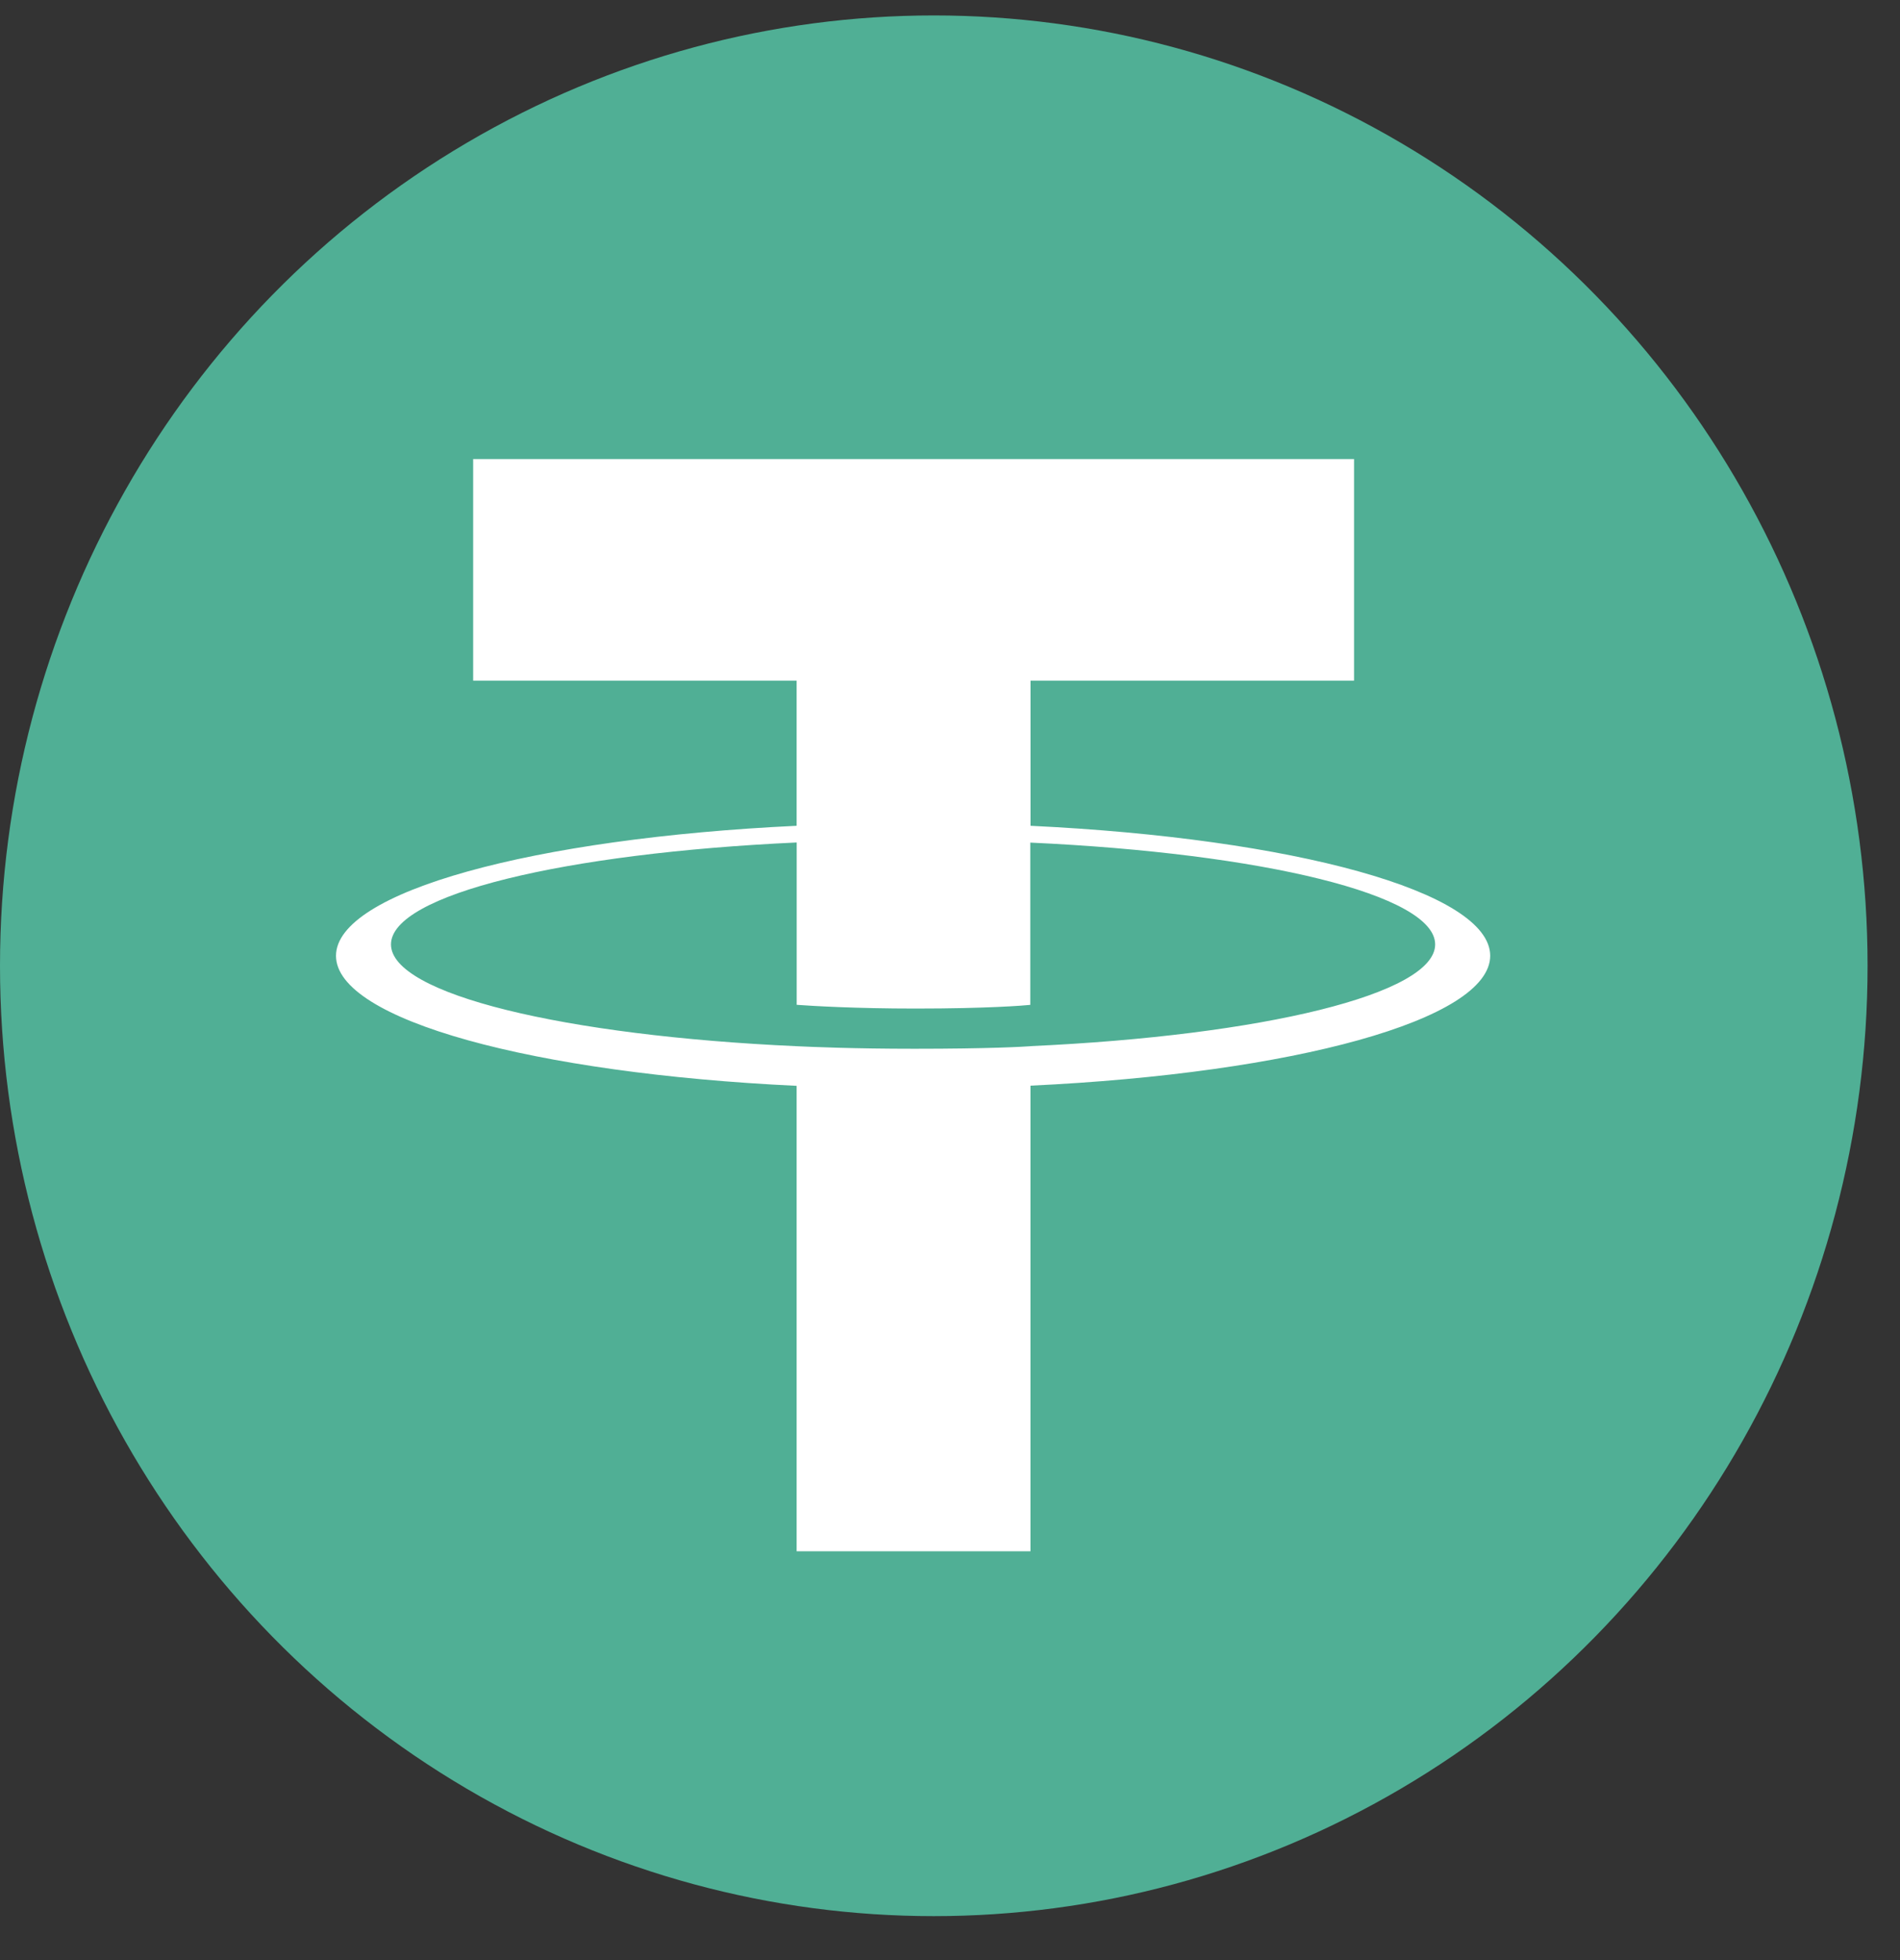 <svg xmlns="http://www.w3.org/2000/svg" width="32" height="33" viewBox="0 0 32 33" fill="none">
    <rect x="0" y="0" width="32" height="33" fill="#333333" stroke="none"/>
    <ellipse cx="15.727" cy="16.26" rx="15.727" ry="16" fill="#50AF95"/>
    <path fill-rule="evenodd" clip-rule="evenodd"
          d="M17.356 17.614C17.245 17.622 16.675 17.657 15.402 17.657C14.389 17.657 13.671 17.626 13.418 17.614C9.506 17.437 6.585 16.738 6.585 15.9C6.585 15.063 9.506 14.364 13.418 14.184V16.917C13.674 16.936 14.407 16.98 15.419 16.98C16.634 16.98 17.243 16.929 17.352 16.918V14.186C21.257 14.365 24.171 15.065 24.171 15.9C24.171 16.736 21.258 17.435 17.352 17.613L17.356 17.614ZM17.356 13.904V11.459H22.805V7.729H7.969V11.459H13.417V13.903C8.989 14.112 5.659 15.013 5.659 16.092C5.659 17.172 8.989 18.071 13.417 18.281V26.117H17.355V18.278C21.773 18.07 25.098 17.17 25.098 16.091C25.098 15.013 21.776 14.113 17.355 13.903L17.356 13.904Z"
          fill="white"/>
</svg>

